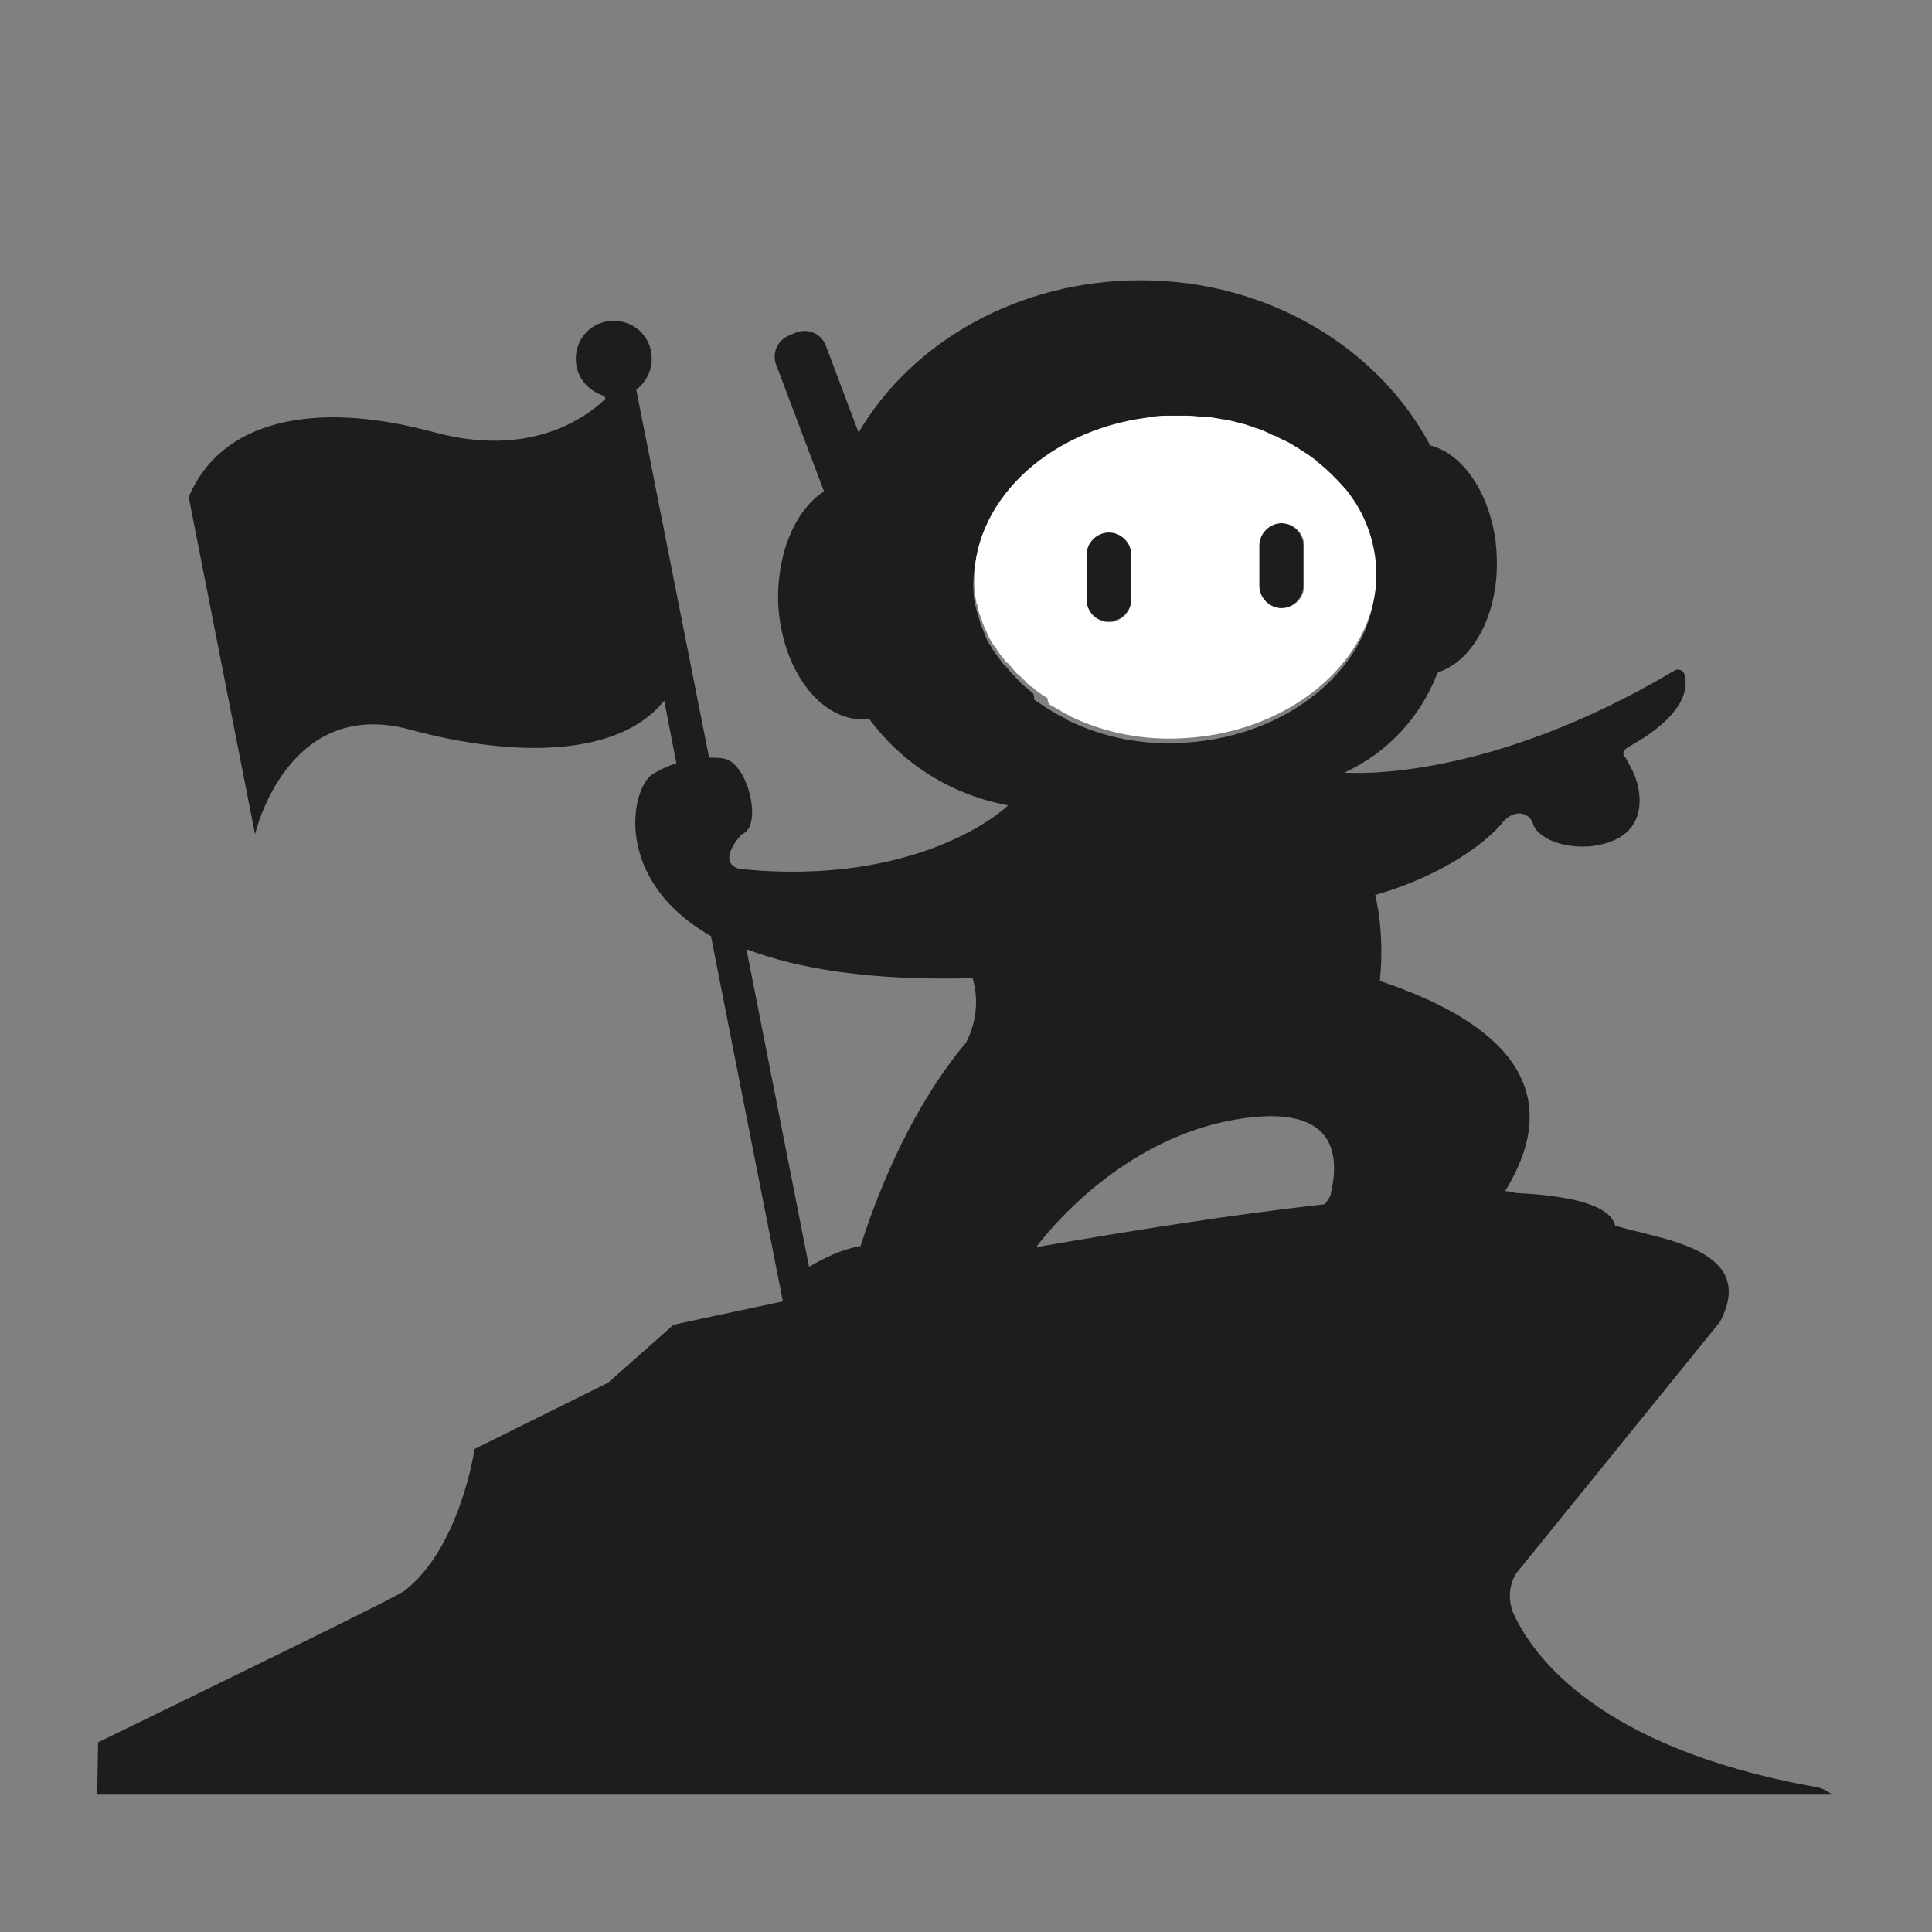 <?xml version="1.0" encoding="utf-8"?>
<!-- Generator: Adobe Illustrator 24.1.2, SVG Export Plug-In . SVG Version: 6.00 Build 0)  -->
<svg version="1.1" id="Layer_1" xmlns="http://www.w3.org/2000/svg" xmlns:xlink="http://www.w3.org/1999/xlink" x="0px" y="0px"
	 viewBox="0 0 206.8 206.8" style="enable-background:new 0 0 206.8 206.8;" xml:space="preserve">
<rect x="0" y="0" width="206.8" height="206.8" fill="#808080" stroke="none"/>
<style type="text/css">
	.st0{fill:none;}
	.st1{fill:#FFD109;}
	.st2{fill:#1D1D1B;}
	.st3{fill:#FFFFFF;}
</style>
<path class="st0" d="M80,101.6l6.7,34c1.6-1,3.4-1.7,5.3-2.2l0.2,0c0-0.2,0.1-0.4,0.2-0.6c2-6.1,5.4-14.5,11.1-21.2
	c1.2-2.1,1.5-4.6,0.9-6.9C93.3,105,85.5,103.7,80,101.6z"/>
<path class="st0" d="M135.2,119.6c-11.3,0.7-19.9,8.4-24.2,14c10.2-1.8,21.1-3.5,30.9-4.6c0.3-0.6,0.6-0.9,0.6-0.9l0,0
	C143.5,123.5,142.7,119.1,135.2,119.6z"/>
<path class="st1" d="M104.6,64.6c-0.1-0.5-0.2-1-0.2-1.5C104.4,63.6,104.5,64.1,104.6,64.6z"/>
<path class="st1" d="M114.4,76.5L114.4,76.5c0,0-0.1,0-0.1-0.1C114.3,76.5,114.3,76.5,114.4,76.5z"/>
<polygon class="st1" points="144.6,53 144.6,53 144.6,53 "/>
<path class="st2" d="M193.9,191.2c-22.8-4.2-29.8-13.9-31.9-18.5c-0.6-1.4-0.5-3,0.3-4.3l21.8-26.9c4.1-7.8-6.2-8.8-11.2-10.3
	c-0.6-2.2-4.6-3.2-10.6-3.5c-0.4-0.1-0.8-0.2-1.2-0.2c7.6-12.3-2.6-18.9-13.4-22.5c0.3-3.1,0.2-6.2-0.5-9.2c7.7-2.2,12.2-6,13.5-7.6
	c1.3-1.7,3-1.3,3.4,0c0.3,1.1,2.4,2.6,6,2.4c6.9-0.7,5.6-6.3,4.6-8.2c-0.4-0.7-0.7-1.4-0.8-1.4c-0.5-0.6,0.5-1.1,0.5-1.1
	c6.1-3.4,6.3-6.3,5.9-7.7c-0.1-0.4-0.5-0.6-0.9-0.5c-0.1,0-0.1,0-0.2,0.1c-19.7,11.7-33.9,11-35.3,10.9l0,0
	c4.6-2.1,8.1-5.9,9.9-10.5c0-0.1,0.1-0.1,0.1-0.2c0.2-0.1,0.5-0.2,0.7-0.3c3.5-1.6,5.9-6.6,5.6-12.3c0-0.5-0.1-1-0.1-1.4
	c-0.7-5.2-3.4-9.3-6.9-10.3c0,0-0.1,0-0.1,0l0,0c-5.5-10.4-17.3-17.7-31-17.7c-13.1,0-24.5,6.6-30.2,16.3l-3.5-9.3
	c-0.5-1.3-1.9-1.9-3.2-1.4c0,0,0,0,0,0l-0.7,0.3c-1.3,0.5-1.9,1.9-1.4,3.2l5.1,13.5c-3.1,2-5.1,6.7-4.9,12.1
	c0.4,7,4.5,12.5,9.3,12.3c0.2,0,0.3,0,0.4-0.1c3.6,4.9,8.9,8.2,14.9,9.3c-0.3,0.4-9.6,8.8-28.8,6.8c-2.5-0.8,0.3-3.7,0.3-3.7
	c2.3-0.8,0.7-7.6-1.9-8.1c-0.5-0.1-1.1-0.1-1.6-0.1l-7.8-39.4c1.8-1.3,2.2-3.9,0.9-5.7c-1.3-1.8-3.9-2.2-5.7-0.9s-2.2,3.9-0.9,5.7
	c0.6,0.8,1.4,1.3,2.3,1.6l0.1,0.3c-2.2,2.1-8.1,6.3-18.2,3.6c-13.2-3.6-23-1.2-26.4,6.9l7.1,36.1c0,0,3.4-14.8,16.6-11.2
	c11.8,3.2,22.6,2.7,27.2-3.1l1.3,6.7c-0.9,0.3-1.8,0.7-2.6,1.2l0,0c-2.3,1.6-4.2,11.3,6.3,17.3l7.7,39.1c-7.1,1.5-11.7,2.5-11.7,2.5
	l-7,6.2h0l-14.3,7.1c0,0-1.5,10.4-7.4,15.1c0,0.3-19.6,9.8-32.9,16.3l-0.1,5.6h185.7v0C195.4,191.5,194.7,191.3,193.9,191.2z
	 M103.4,111.6c-5.6,6.7-9.1,15.1-11.1,21.2c-0.1,0.2-0.1,0.4-0.2,0.6l-0.2,0c-1.9,0.4-3.6,1.2-5.3,2.2l-6.7-34
	c5.5,2.1,13.3,3.4,24.2,3.1C104.8,107,104.5,109.5,103.4,111.6z M110.3,74c-0.2-0.2-0.4-0.4-0.6-0.5c-0.3-0.3-0.6-0.5-0.8-0.8
	c-0.2-0.2-0.3-0.4-0.5-0.5c-0.2-0.2-0.4-0.5-0.6-0.7c-0.1-0.1-0.2-0.3-0.4-0.4c-0.3-0.4-0.5-0.7-0.8-1.1c-0.1-0.1-0.2-0.3-0.3-0.4
	c-0.2-0.4-0.5-0.8-0.7-1.2c0-0.1-0.1-0.2-0.1-0.3c-0.2-0.4-0.3-0.8-0.5-1.2c0-0.1-0.1-0.2-0.1-0.3c-0.1-0.5-0.3-0.9-0.4-1.4
	c0-0.1,0-0.2-0.1-0.3c-0.1-0.5-0.2-1-0.2-1.5l0,0c-0.5-8.9,7.6-16.8,18.5-18.2c0.6-0.1,1.3-0.1,1.9-0.2c0.7,0,1.3,0,2,0
	c0.2,0,0.4,0,0.5,0c0.5,0,1,0,1.5,0.1c0.2,0,0.3,0,0.5,0c0.6,0.1,1.2,0.2,1.8,0.3c0.2,0,0.4,0.1,0.6,0.1c0.4,0.1,0.8,0.2,1.2,0.3
	c0.2,0.1,0.5,0.1,0.7,0.2c0.4,0.1,0.8,0.3,1.2,0.4c0.3,0.1,0.7,0.2,1,0.4c0.3,0.1,0.6,0.2,0.9,0.4c0.3,0.1,0.6,0.3,0.8,0.4
	c0.2,0.1,0.4,0.2,0.6,0.3c1,0.5,2,1.2,2.9,1.9c0.1,0.1,0.2,0.1,0.2,0.2c1,0.8,1.9,1.6,2.7,2.6l0,0c0.3,0.3,0.5,0.7,0.8,1l0,0l0,0
	c1.6,2.2,2.5,4.8,2.7,7.5c0.6,9.5-8.6,17.7-20.4,18.4c-4.3,0.3-8.6-0.5-12.5-2.4l0,0c0,0-0.1,0-0.1-0.1c-0.6-0.3-1.2-0.6-1.8-1
	c-0.2-0.1-0.3-0.2-0.5-0.3c-0.4-0.3-0.8-0.5-1.2-0.8C110.7,74.2,110.5,74.1,110.3,74z M142.4,128L142.4,128c0,0-0.2,0.4-0.6,0.9
	c-9.8,1.1-20.6,2.8-30.9,4.6c4.3-5.6,13-13.3,24.2-14C142.7,119.1,143.5,123.5,142.4,128z"/>
<path class="st2" d="M137.1,65.1c1.3,0,2.4-1.1,2.4-2.4v-4.3c0-1.3-1.1-2.4-2.4-2.4s-2.4,1.1-2.4,2.4c0,0,0,0,0,0v4.3
	C134.8,64,135.8,65.1,137.1,65.1z"/>
<path class="st2" d="M118.7,66.5c1.3,0,2.4-1.1,2.4-2.4v-4.8c0-1.3-1.1-2.4-2.4-2.4s-2.4,1.1-2.4,2.4v4.8
	C116.3,65.5,117.3,66.5,118.7,66.5z"/>
<path class="st3" d="M112.5,75.5c0.6,0.3,1.1,0.7,1.8,1c0,0,0.1,0,0.1,0.1c3.9,1.9,8.2,2.7,12.5,2.4c11.8-0.7,21-9,20.4-18.4
	c-0.2-2.7-1.1-5.3-2.7-7.5l0,0c-0.2-0.3-0.5-0.7-0.8-1l0,0c-0.8-0.9-1.7-1.8-2.7-2.6c-0.1-0.1-0.2-0.1-0.2-0.2
	c-0.9-0.7-1.9-1.3-2.9-1.9c-0.2-0.1-0.4-0.2-0.6-0.3c-0.3-0.1-0.6-0.3-0.8-0.4c-0.3-0.1-0.6-0.2-0.9-0.4c-0.3-0.1-0.6-0.3-1-0.4
	c-0.4-0.1-0.8-0.3-1.2-0.4c-0.2-0.1-0.4-0.1-0.7-0.2c-0.4-0.1-0.8-0.2-1.2-0.3c-0.2,0-0.4-0.1-0.6-0.1c-0.6-0.1-1.2-0.2-1.8-0.3
	c-0.1,0-0.3,0-0.5,0c-0.5,0-1-0.1-1.5-0.1c-0.2,0-0.4,0-0.5,0c-0.6,0-1.3,0-2,0c-0.7,0-1.3,0.1-1.9,0.2c-10.9,1.4-19,9.3-18.5,18.2
	l0,0c0,0.5,0.1,1,0.2,1.5c0,0.1,0,0.2,0.1,0.3c0.1,0.5,0.2,1,0.4,1.4c0,0.1,0.1,0.2,0.1,0.3c0.1,0.4,0.3,0.8,0.5,1.2
	c0,0.1,0.1,0.2,0.1,0.3c0.2,0.4,0.4,0.8,0.7,1.2c0.1,0.1,0.2,0.3,0.3,0.4c0.2,0.4,0.5,0.7,0.8,1.1c0.1,0.2,0.2,0.3,0.4,0.4
	c0.2,0.2,0.4,0.5,0.6,0.7c0.2,0.2,0.3,0.4,0.5,0.5c0.3,0.3,0.6,0.5,0.8,0.8c0.2,0.2,0.4,0.4,0.6,0.5c0.2,0.1,0.4,0.3,0.5,0.4
	c0.4,0.3,0.8,0.6,1.2,0.8C112.2,75.3,112.3,75.4,112.5,75.5z M134.8,58.4c0-1.3,1.1-2.4,2.4-2.4s2.4,1.1,2.4,2.4c0,0,0,0,0,0v4.3
	c0,1.3-1.1,2.4-2.4,2.4c-1.3,0-2.4-1.1-2.4-2.4V58.4z M116.3,59.4c0-1.3,1.1-2.4,2.4-2.4s2.4,1.1,2.4,2.4l0,0v4.8
	c0,1.3-1.1,2.4-2.4,2.4s-2.4-1.1-2.4-2.4V59.4z"/>
</svg>
